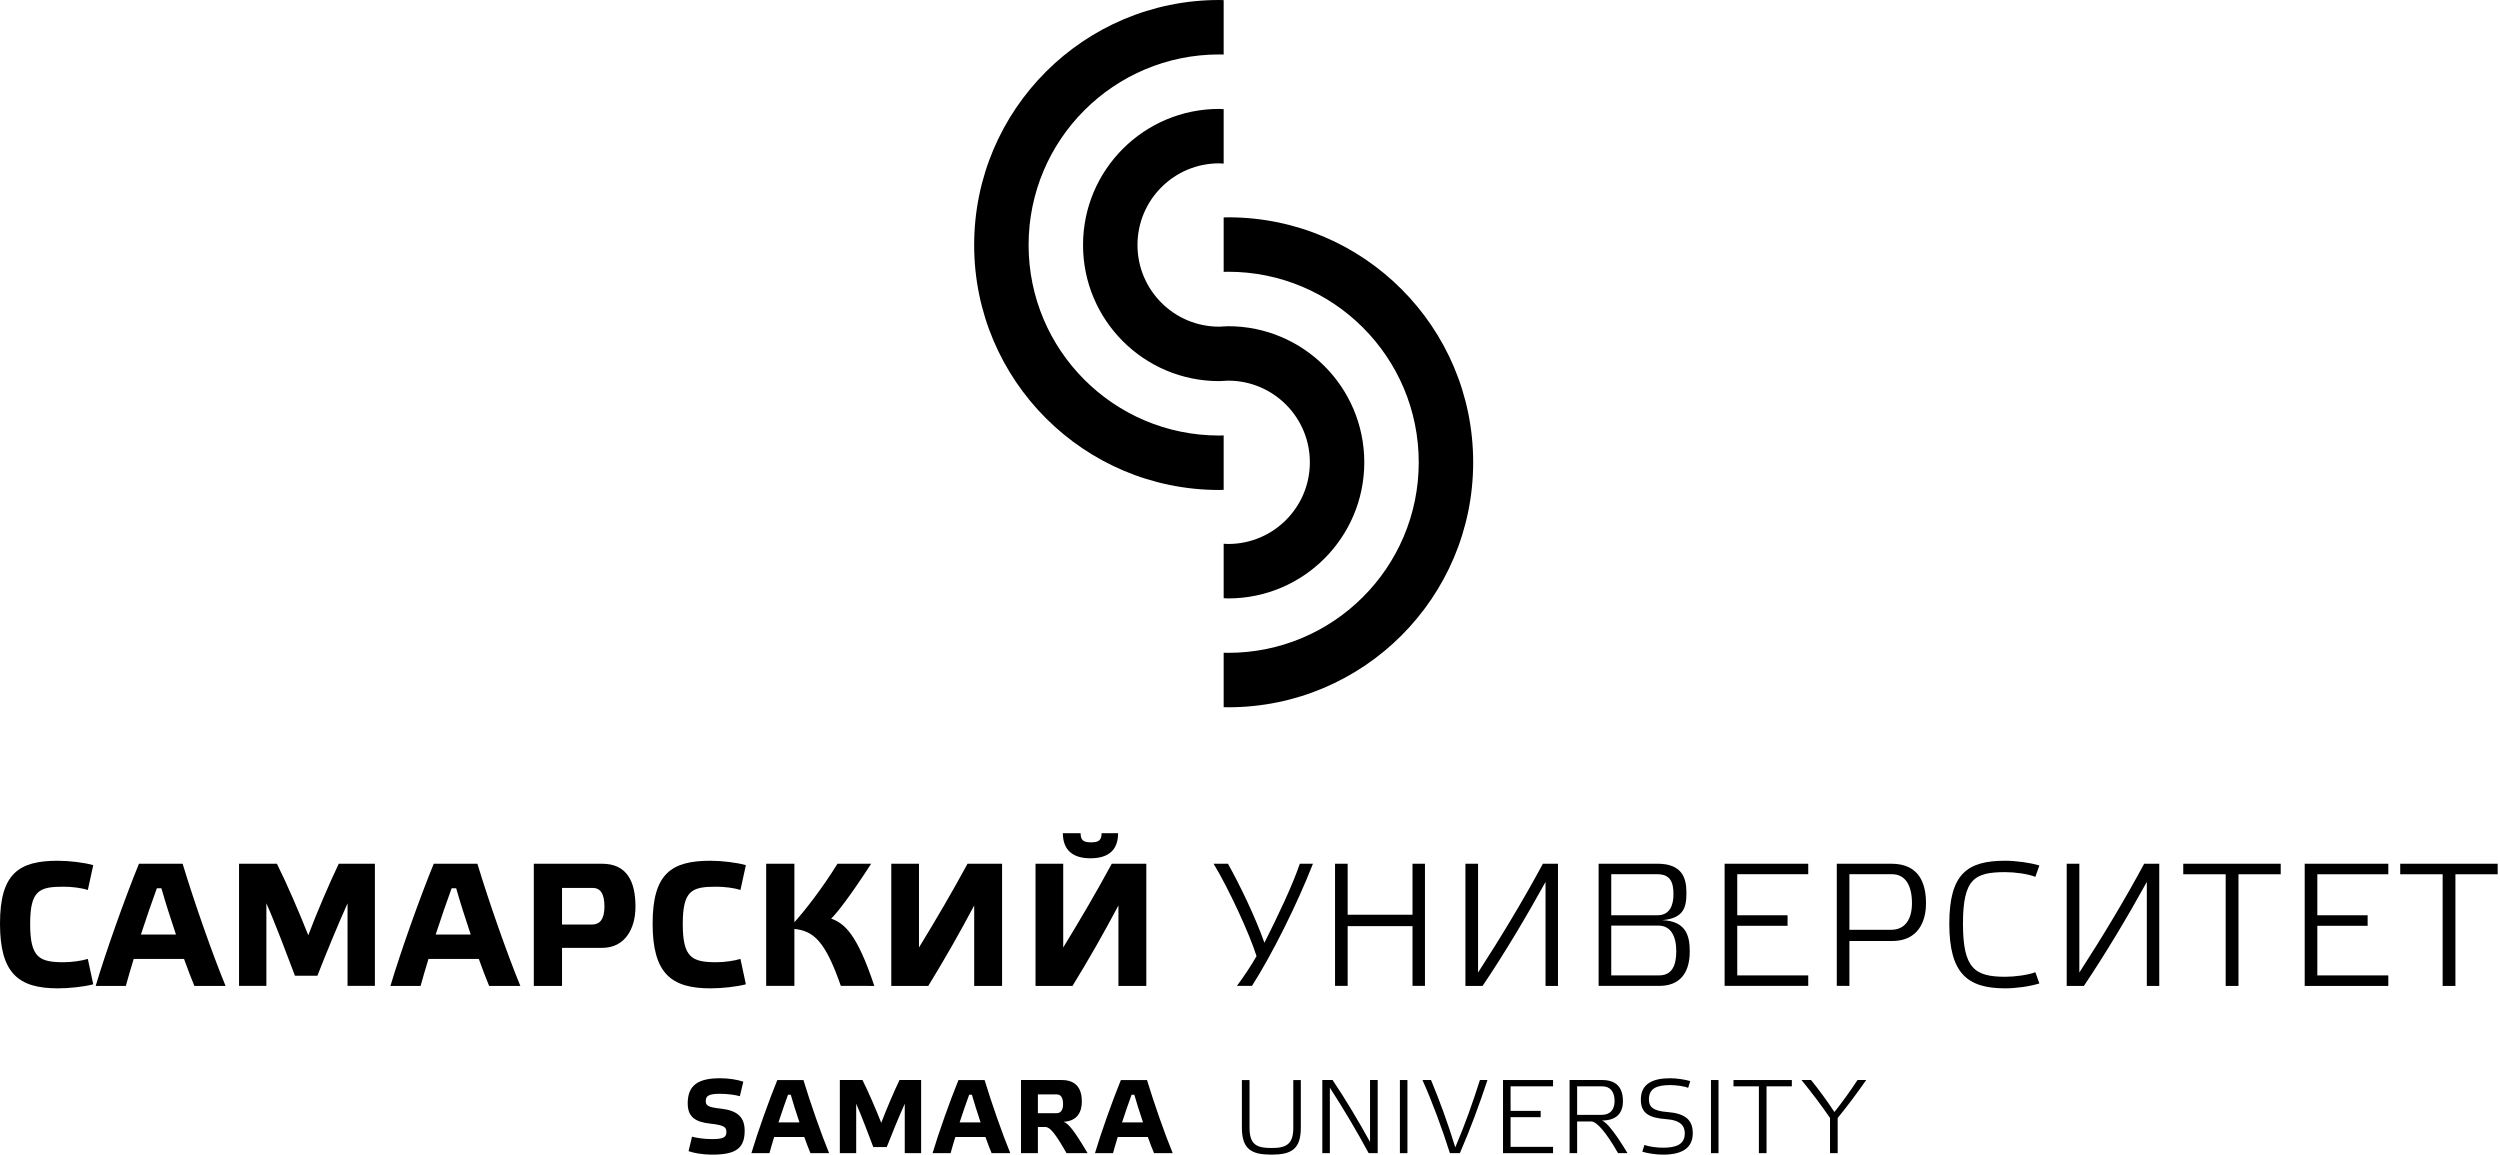 <?xml version="1.0" encoding="UTF-8" standalone="no"?><!DOCTYPE svg PUBLIC "-//W3C//DTD SVG 1.1//EN" "http://www.w3.org/Graphics/SVG/1.1/DTD/svg11.dtd"><svg width="100%" height="100%" viewBox="0 0 249 115" version="1.1" xmlns="http://www.w3.org/2000/svg" xmlns:xlink="http://www.w3.org/1999/xlink" xml:space="preserve" xmlns:serif="http://www.serif.com/" style="fill-rule:evenodd;clip-rule:evenodd;stroke-linejoin:round;stroke-miterlimit:1.414;"><clipPath id="_clip1"><rect id="_10" serif:id="10" x="0" y="0" width="248.769" height="115"/></clipPath><g clip-path="url(#_clip1)"><g><g><path d="M73.689,109.181c-0.439,-0.124 -1.191,-0.239 -1.996,-0.239c-1.087,0 -1.4,0.209 -1.4,0.709c0,0.461 0.209,0.627 1.473,0.764c1.661,0.187 2.403,0.824 2.403,2.214c0,1.757 -0.916,2.344 -3.071,2.371l-0.301,0c-0.83,-0.014 -1.664,-0.147 -2.217,-0.345l0.345,-1.441c0.471,0.125 1.201,0.24 1.996,0.24c1.086,0 1.43,-0.156 1.43,-0.71c0,-0.46 -0.198,-0.679 -1.566,-0.825c-1.558,-0.167 -2.289,-0.68 -2.289,-2.027c0,-1.809 1.046,-2.498 3.207,-2.498c0.879,0 1.756,0.137 2.331,0.345l-0.345,1.442Z" style="fill-rule:nonzero;"/><path d="M78.486,109.035c-0.282,0.762 -0.618,1.744 -0.951,2.758l2.09,0c-0.334,-0.994 -0.648,-1.986 -0.866,-2.758l-0.273,0Zm1.618,4.21l-2.999,0c-0.187,0.606 -0.344,1.159 -0.469,1.609l-1.798,0c0.607,-2.038 1.745,-5.235 2.581,-7.283l2.602,0c0.689,2.278 1.775,5.381 2.559,7.283l-1.86,0c-0.177,-0.428 -0.397,-0.993 -0.616,-1.609Z" style="fill-rule:nonzero;"/><path d="M89.592,107.571l2.152,0l0,7.284l-1.63,0l0,-4.922c-0.554,1.222 -1.316,3.08 -1.796,4.316l-1.338,0c-0.461,-1.213 -1.182,-3.146 -1.703,-4.316l0,4.922l-1.63,0l0,-7.284l2.257,0c0.605,1.212 1.327,2.895 1.87,4.263c0.523,-1.378 1.244,-3.061 1.818,-4.263Z" style="fill-rule:nonzero;"/><path d="M96.53,109.035c-0.284,0.762 -0.618,1.744 -0.952,2.758l2.09,0c-0.334,-0.994 -0.647,-1.986 -0.866,-2.758l-0.272,0Zm1.618,4.21l-2.998,0c-0.188,0.606 -0.345,1.159 -0.469,1.609l-1.797,0c0.607,-2.038 1.744,-5.235 2.58,-7.283l2.601,0c0.69,2.278 1.777,5.381 2.56,7.283l-1.86,0c-0.178,-0.428 -0.398,-0.993 -0.617,-1.609Z" style="fill-rule:nonzero;"/><path d="M103.373,110.874l1.87,0c0.367,0 0.639,-0.26 0.639,-0.909c0,-0.658 -0.241,-0.961 -0.618,-0.961l-1.89,0l-0.001,1.87Zm4.953,3.98l-2.1,0c-1.129,-1.986 -1.651,-2.602 -2.101,-2.602l-0.752,0l0,2.602l-1.682,0l0,-7.283l4.064,0c1.494,0 1.996,0.931 1.996,2.132c0,1.044 -0.439,1.954 -1.817,2.026c0.491,0.18 1.033,0.837 2.392,3.125Z" style="fill-rule:nonzero;"/><path d="M112.706,109.035c-0.282,0.762 -0.617,1.744 -0.951,2.758l2.09,0c-0.334,-0.994 -0.647,-1.986 -0.867,-2.758l-0.272,0Zm1.619,4.21l-2.998,0c-0.189,0.606 -0.345,1.159 -0.471,1.609l-1.797,0c0.607,-2.038 1.746,-5.235 2.581,-7.283l2.602,0c0.69,2.278 1.775,5.381 2.56,7.283l-1.86,0c-0.178,-0.428 -0.397,-0.993 -0.617,-1.609Z" style="fill-rule:nonzero;"/><path d="M129.563,112.326c0,2.169 -0.992,2.654 -2.818,2.674l-0.234,0c-1.808,-0.019 -2.819,-0.504 -2.819,-2.674l0,-4.754l0.762,0l0,4.765c0,1.702 0.751,2.005 2.183,2.005c1.442,0 2.175,-0.344 2.175,-2.005l0,-4.765l0.75,0l0.001,4.754Z" style="fill-rule:nonzero;"/><path d="M132.454,114.854l-0.752,0l0,-7.283l1.024,0c1.295,1.923 2.579,4.086 3.729,6.166l0,-6.166l0.763,0l0,7.283l-0.899,0c-1.15,-2.132 -2.466,-4.358 -3.865,-6.519l0,6.519Z" style="fill-rule:nonzero;"/><rect x="139.43" y="107.571" width="0.751" height="7.284"/><path d="M147.4,107.571l0.751,0c-0.804,2.435 -1.692,4.849 -2.747,7.284l-0.993,0c-0.773,-2.446 -1.816,-5.268 -2.736,-7.284l0.856,0c0.815,1.954 1.713,4.389 2.414,6.708c0.972,-2.277 1.733,-4.43 2.455,-6.708Z" style="fill-rule:nonzero;"/><path d="M154.684,107.571l0,0.627l-4.23,0l0,2.445l2.997,0l0,0.627l-2.997,0l0,2.957l4.23,0l0,0.628l-4.983,0l0,-7.284l4.983,0Z" style="fill-rule:nonzero;"/><path d="M157.083,108.198l0,2.842l2.444,0c0.858,0 1.286,-0.533 1.286,-1.367c0,-0.951 -0.438,-1.474 -1.234,-1.474l-2.496,0l0,-0.001Zm2.496,-0.627c1.621,0 2.069,0.994 2.069,2.112c0,1.022 -0.501,1.922 -2.1,1.922c0.524,0.177 1.443,1.408 2.55,3.248l-0.94,0c-1.159,-2.036 -2.121,-3.154 -2.665,-3.154l-1.41,0l0,3.154l-0.752,0l0,-7.282l3.248,0Z" style="fill-rule:nonzero;"/><path d="M166.353,108.074c-1.295,0 -2.122,0.302 -2.122,1.431c0,0.731 0.41,1.151 1.85,1.253c1.744,0.137 2.519,0.764 2.519,2.113c0,1.522 -1.144,2.112 -2.874,2.13l-0.145,0c-0.639,-0.008 -1.46,-0.12 -2.007,-0.293l0.209,-0.669c0.448,0.167 1.275,0.272 1.849,0.272c1.284,0 2.173,-0.303 2.173,-1.433c0,-0.721 -0.396,-1.304 -1.839,-1.41c-1.745,-0.124 -2.538,-0.605 -2.538,-1.943c0,-1.556 1.138,-2.132 2.914,-2.132c0.639,0 1.441,0.117 2.006,0.283l-0.209,0.679c-0.334,-0.167 -1.191,-0.281 -1.786,-0.281Z" style="fill-rule:nonzero;"/><rect x="170.413" y="107.571" width="0.751" height="7.284"/><path d="M175.948,114.854l-0.763,0l0,-6.655l-2.528,0l0,-0.628l5.81,0l0,0.628l-2.519,0l0,6.655Z" style="fill-rule:nonzero;"/><path d="M183.034,114.854l-0.764,0l0,-3.502c-0.826,-1.21 -1.765,-2.464 -2.841,-3.782l0.95,0c0.814,1.003 1.619,2.11 2.33,3.188c0.804,-1.014 1.599,-2.122 2.299,-3.188l0.866,0c-0.909,1.296 -1.849,2.572 -2.842,3.782l0.002,3.502Z" style="fill-rule:nonzero;"/><path d="M0,91.997c0,4.958 1.85,6.442 5.761,6.442c1.136,0 2.584,-0.155 3.527,-0.401l-0.541,-2.531c-0.594,0.191 -1.624,0.331 -2.393,0.331c-2.443,0 -3.351,-0.454 -3.351,-3.806c0,-3.369 0.908,-3.717 3.351,-3.717c0.769,0 1.798,0.121 2.393,0.33l0.541,-2.478c-0.925,-0.261 -2.392,-0.436 -3.527,-0.436c-3.911,-0.001 -5.761,1.292 -5.761,6.266Zm19.358,6.199l3.107,0c-1.309,-3.178 -3.125,-8.363 -4.277,-12.169l-4.347,0c-1.397,3.422 -3.299,8.764 -4.312,12.169l3.003,0c0.21,-0.751 0.472,-1.676 0.785,-2.689l5.011,0c0.367,1.029 0.733,1.972 1.03,2.689Zm-3.283,-9.725c0.367,1.292 0.891,2.951 1.45,4.609l-3.492,0c0.559,-1.693 1.118,-3.334 1.589,-4.609l0.453,0Zm14.629,4.679c-0.908,-2.287 -2.113,-5.097 -3.125,-7.123l-3.771,0l0,12.168l2.723,0l0,-8.223c0.873,1.955 2.077,5.185 2.846,7.21l2.235,0c0.803,-2.059 2.077,-5.167 3.003,-7.21l0,8.223l2.723,0l0,-12.168l-3.597,0c-0.96,2.007 -2.165,4.818 -3.037,7.123Zm18.013,5.046l3.108,0c-1.309,-3.178 -3.125,-8.363 -4.277,-12.169l-4.347,0c-1.397,3.422 -3.299,8.764 -4.313,12.169l3.004,0c0.209,-0.751 0.471,-1.676 0.785,-2.689l5.011,0c0.367,1.029 0.732,1.972 1.029,2.689Zm-3.282,-9.725c0.367,1.292 0.891,2.951 1.449,4.609l-3.491,0c0.559,-1.693 1.117,-3.334 1.589,-4.609l0.453,0Zm10.543,3.613l0,-3.648l3.038,0c0.768,0 1.187,0.541 1.187,1.868c0,1.274 -0.489,1.78 -1.222,1.78l-3.003,0Zm0,6.112l0,-3.789l3.998,0c2.269,0 3.317,-1.903 3.317,-4.102c0,-2.497 -0.839,-4.277 -3.335,-4.277l-6.79,0l0,12.168l2.81,0l0,0Zm9.023,-6.199c0,4.958 1.85,6.442 5.761,6.442c1.135,0 2.584,-0.155 3.527,-0.401l-0.541,-2.531c-0.593,0.191 -1.624,0.331 -2.392,0.331c-2.444,0 -3.352,-0.454 -3.352,-3.806c0,-3.369 0.908,-3.717 3.352,-3.717c0.768,0 1.799,0.121 2.392,0.33l0.541,-2.478c-0.925,-0.261 -2.392,-0.436 -3.527,-0.436c-3.911,-0.001 -5.761,1.292 -5.761,6.266Zm22.081,6.199c-1.763,-5.291 -3.003,-6.216 -4.295,-6.705c0.541,-0.505 1.955,-2.321 3.98,-5.464l-3.352,0c-1.553,2.513 -3.316,4.748 -4.294,5.83l0,-5.83l-2.81,0l0,12.168l2.81,0l0,-5.674c1.92,0.209 3.073,1.204 4.627,5.674l3.334,0.001Zm12.725,-12.169l-3.44,0c-1.502,2.776 -3.16,5.604 -4.836,8.344l0,-8.344l-2.759,0l0,12.169l3.684,0c1.571,-2.549 3.143,-5.307 4.574,-8.014l0,8.014l2.776,0l0,-12.169l0.001,0Zm14.365,0l-3.439,0c-1.501,2.776 -3.16,5.604 -4.836,8.344l0,-8.344l-2.759,0l0,12.169l3.684,0c1.571,-2.549 3.143,-5.307 4.574,-8.014l0,8.014l2.776,0l0,-12.169Zm-8.31,-3.038c0,1.711 1.031,2.497 2.74,2.497c1.763,0 2.759,-0.785 2.759,-2.497l-1.641,0c0,0.751 -0.366,0.908 -1.047,0.908c-0.698,0 -1.047,-0.156 -1.047,-0.908l-1.764,0Zm18.836,15.207l-1.502,0c0.628,-0.839 1.397,-1.974 1.955,-2.968c-0.715,-2.27 -2.811,-6.792 -4.278,-9.201l1.432,0c1.187,2.13 2.705,5.255 3.631,7.873c1.309,-2.601 2.758,-5.62 3.527,-7.873l1.308,0c-1.587,4.051 -4.049,8.991 -6.073,12.169Zm9.529,-5.954l6.459,0l0,5.954l1.24,0l0,-12.169l-1.24,0l0,5.08l-6.459,0l0,-5.08l-1.257,0l0,12.169l1.257,0l0,-5.954Zm12.987,4.626c2.339,-3.614 4.539,-7.279 6.459,-10.841l1.502,0l0,12.169l-1.239,0l0,-10.353c-1.921,3.473 -4.103,7.14 -6.269,10.353l-1.71,0l0,-12.169l1.258,0l0,10.841l-0.001,0Zm18.032,0.28l-4.766,0l0,-4.958l4.697,0c1.257,0 1.779,1.083 1.779,2.549c0.001,1.413 -0.418,2.409 -1.71,2.409Zm-0.175,-5.988l-4.591,0l0,-4.087l4.591,0c1.275,0 1.607,0.769 1.607,1.99c0,1.084 -0.35,2.097 -1.607,2.097Zm0.489,0.488c2.165,-0.191 2.409,-1.292 2.409,-2.741c0,-1.52 -0.471,-2.881 -2.898,-2.881l-5.849,0l0,12.168l6.042,0c1.953,0 3.036,-1.169 3.036,-3.439c0.001,-1.658 -0.436,-3.002 -2.74,-3.107Zm14.541,-5.621l0,1.047l-7.071,0l0,4.086l5.011,0l0,1.048l-5.011,0l0,4.94l7.071,0l0,1.048l-8.328,0l0,-12.168l8.328,0l0,-0.001Zm4.1,6.581l0,-5.535l4.242,0c1.31,0 1.989,1.084 1.989,2.882c0,1.554 -0.645,2.653 -2.077,2.653l-4.154,0Zm0,5.588l0,-4.47l4.26,0c2.514,0 3.369,-1.851 3.369,-3.753c0,-2.095 -0.751,-3.946 -3.456,-3.946l-5.43,0l0,12.168l1.257,0.001Zm9.95,-6.199c0,4.958 1.798,6.442 5.569,6.442c1.082,0 2.462,-0.191 3.404,-0.488l-0.401,-1.117c-0.734,0.279 -2.043,0.453 -2.987,0.453c-3.072,0 -4.224,-0.838 -4.224,-5.29c0,-4.469 1.152,-5.132 4.224,-5.132c0.944,0 2.253,0.175 2.987,0.471l0.401,-1.134c-0.943,-0.28 -2.323,-0.471 -3.404,-0.471c-3.771,-0.001 -5.569,1.292 -5.569,6.266Zm12.951,4.871c2.339,-3.614 4.54,-7.279 6.459,-10.841l1.502,0l0,12.169l-1.239,0l0,-10.353c-1.92,3.473 -4.103,7.14 -6.268,10.353l-1.711,0l0,-12.169l1.258,0l0,10.841l-0.001,0Zm15.85,-9.794l4.208,0l0,-1.047l-9.708,0l0,1.047l4.226,0l0,11.122l1.274,0l0,-11.122Zm14.925,-1.047l0,1.047l-7.071,0l0,4.086l5.011,0l0,1.048l-5.011,0l0,4.94l7.071,0l0,1.048l-8.328,0l0,-12.168l8.328,0l0,-0.001Zm6.684,1.047l4.208,0l0,-1.047l-9.707,0l0,1.047l4.226,0l0,11.122l1.273,0l0,-11.122Z" style="fill-rule:nonzero;"/></g><path d="M121.877,43.368c-0.15,0.004 -0.3,0.011 -0.451,0.011c-10.483,0 -18.978,-8.497 -18.978,-18.977c0,-10.482 8.495,-18.979 18.978,-18.979c0.151,0 0.301,0.008 0.451,0.011l0,-5.421c-0.15,-0.002 -0.3,-0.013 -0.451,-0.013c-13.476,0 -24.4,10.926 -24.4,24.401c0,13.475 10.923,24.4 24.4,24.4c0.151,0 0.301,-0.009 0.451,-0.012l0,-5.421Zm-0.451,-27.099c-4.493,0 -8.133,3.641 -8.133,8.133c0,4.492 3.641,8.134 8.133,8.134c0.153,0 0.302,-0.014 0.451,-0.023c0.151,-0.005 0.3,-0.022 0.451,-0.022c7.486,0 13.555,6.068 13.555,13.555c0,7.487 -6.068,13.557 -13.555,13.557c-0.152,0 -0.301,-0.019 -0.451,-0.024l0,-5.422c0.149,0.009 0.3,0.023 0.451,0.023c4.493,0 8.134,-3.641 8.134,-8.134c0,-4.492 -3.642,-8.132 -8.134,-8.132c-0.152,0 -0.303,0.012 -0.451,0.023c-0.152,0.005 -0.298,0.023 -0.451,0.023c-7.487,0 -13.556,-6.069 -13.556,-13.556c0,-7.487 6.069,-13.555 13.556,-13.555c0.153,0 0.299,0.017 0.451,0.022l0,5.423c-0.149,-0.01 -0.298,-0.025 -0.451,-0.025Zm0.902,5.376c13.476,0 24.4,10.925 24.4,24.399c0,13.476 -10.924,24.401 -24.4,24.401c-0.152,0 -0.301,-0.01 -0.451,-0.01l0,-5.423c0.151,0.004 0.3,0.011 0.451,0.011c10.481,0 18.978,-8.496 18.978,-18.979c0,-10.481 -8.497,-18.977 -18.978,-18.977c-0.152,0 -0.301,0.007 -0.451,0.011l0,-5.422c0.15,-0.002 0.3,-0.011 0.451,-0.011Z" style="fill-rule:nonzero;"/></g></g></svg>